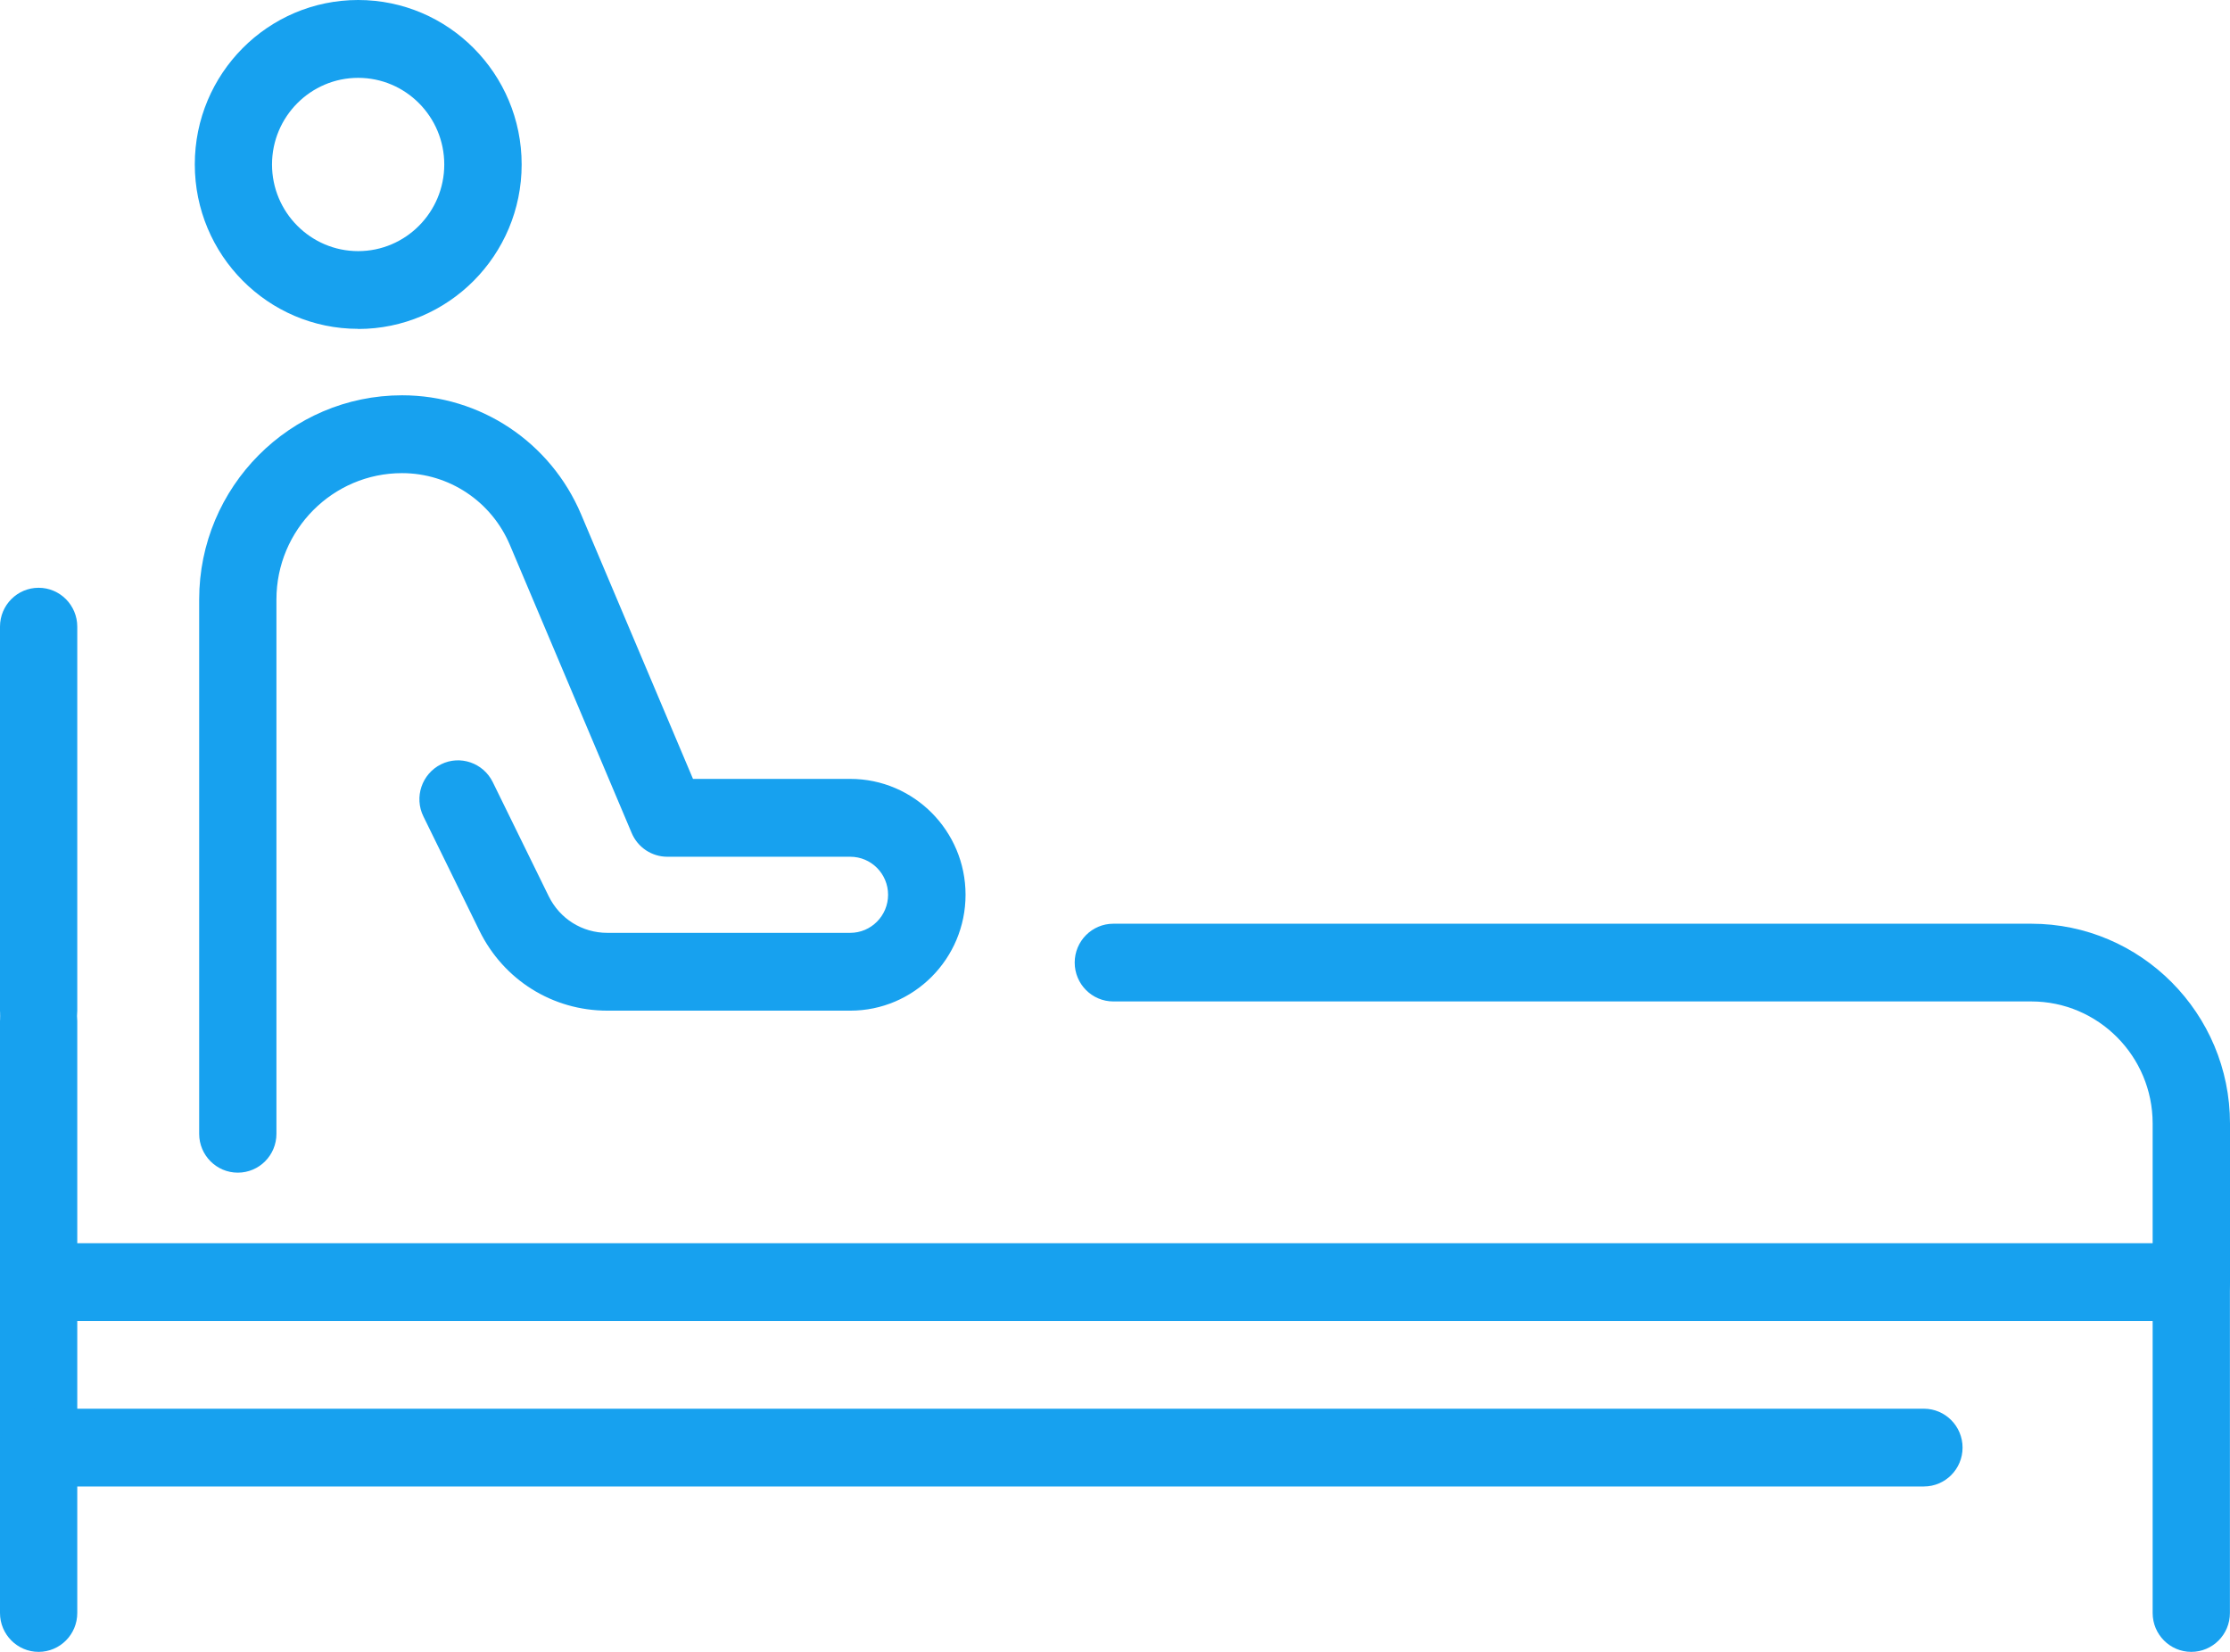 <svg width="54" height="40" viewBox="0 0 54 40" fill="none" xmlns="http://www.w3.org/2000/svg">
<g clip-path="url(#clip0_197_2910)">
<path d="M53.062 31.99H0.935C0.42 31.99 0 31.567 0 31.049V24.724C0 24.205 0.42 23.783 0.935 23.783C1.451 23.783 1.871 24.205 1.871 24.724V30.105H52.127V27.205C52.127 25.576 50.809 24.25 49.19 24.25H26.959C26.443 24.25 26.024 23.828 26.024 23.309C26.024 22.79 26.443 22.368 26.959 22.368H49.19C51.84 22.368 54 24.538 54 27.207V31.051C54 31.573 53.58 31.992 53.065 31.992L53.062 31.99Z" fill="#17A1EF"/>
<path d="M5.758 28.396C5.242 28.396 4.823 27.974 4.823 27.455V14.516C4.823 11.79 7.027 9.572 9.737 9.572C11.63 9.572 13.333 10.705 14.073 12.458L16.781 18.861H20.591C22.129 18.861 23.381 20.12 23.381 21.667C23.381 23.214 22.129 24.473 20.591 24.473H14.707C13.382 24.473 12.195 23.731 11.608 22.534L10.253 19.77C10.023 19.303 10.216 18.74 10.677 18.509C11.141 18.278 11.701 18.472 11.931 18.936L13.286 21.7C13.555 22.248 14.098 22.589 14.705 22.589H20.589C21.093 22.589 21.505 22.176 21.505 21.667C21.505 21.158 21.095 20.746 20.589 20.746H16.159C15.784 20.746 15.443 20.52 15.297 20.173L12.348 13.198C11.901 12.14 10.874 11.457 9.734 11.457C8.058 11.457 6.694 12.83 6.694 14.516V27.455C6.694 27.977 6.274 28.396 5.758 28.396Z" fill="#17A1EF"/>
<path d="M8.673 7.963C6.491 7.963 4.717 6.178 4.717 3.98C4.717 1.783 6.489 0 8.673 0C10.857 0 12.632 1.785 12.632 3.983C12.632 6.18 10.857 7.966 8.673 7.966V7.963ZM8.673 1.885C7.523 1.885 6.587 2.826 6.587 3.983C6.587 5.14 7.523 6.081 8.673 6.081C9.823 6.081 10.758 5.14 10.758 3.983C10.758 2.826 9.823 1.885 8.673 1.885Z" fill="#17A1EF"/>
<path d="M0.935 40C0.42 40 0 39.578 0 39.059V31.049C0 30.527 0.42 30.107 0.935 30.107C1.451 30.107 1.871 30.529 1.871 31.049V39.059C1.871 39.58 1.451 40 0.935 40Z" fill="#17A1EF"/>
<path d="M0.935 25.419C0.42 25.419 0 24.997 0 24.478V15.174C0 14.653 0.42 14.233 0.935 14.233C1.451 14.233 1.871 14.655 1.871 15.174V24.476C1.871 24.997 1.451 25.417 0.935 25.417V25.419Z" fill="#17A1EF"/>
<path d="M53.062 40C52.546 40 52.127 39.578 52.127 39.059V31.049C52.127 30.527 52.546 30.107 53.062 30.107C53.578 30.107 53.998 30.529 53.998 31.049V39.059C53.998 39.58 53.578 40 53.062 40Z" fill="#17A1EF"/>
<path d="M46.588 35.995H0.935C0.42 35.995 0 35.573 0 35.054C0 34.535 0.42 34.112 0.935 34.112H46.588C47.104 34.112 47.524 34.535 47.524 35.054C47.524 35.573 47.104 35.995 46.588 35.995Z" fill="#17A1EF"/>
</g>
<defs>
<clipPath id="clip0_197_2910">
<rect width="54" height="40" fill="white"/>
</clipPath>
</defs>
</svg>
